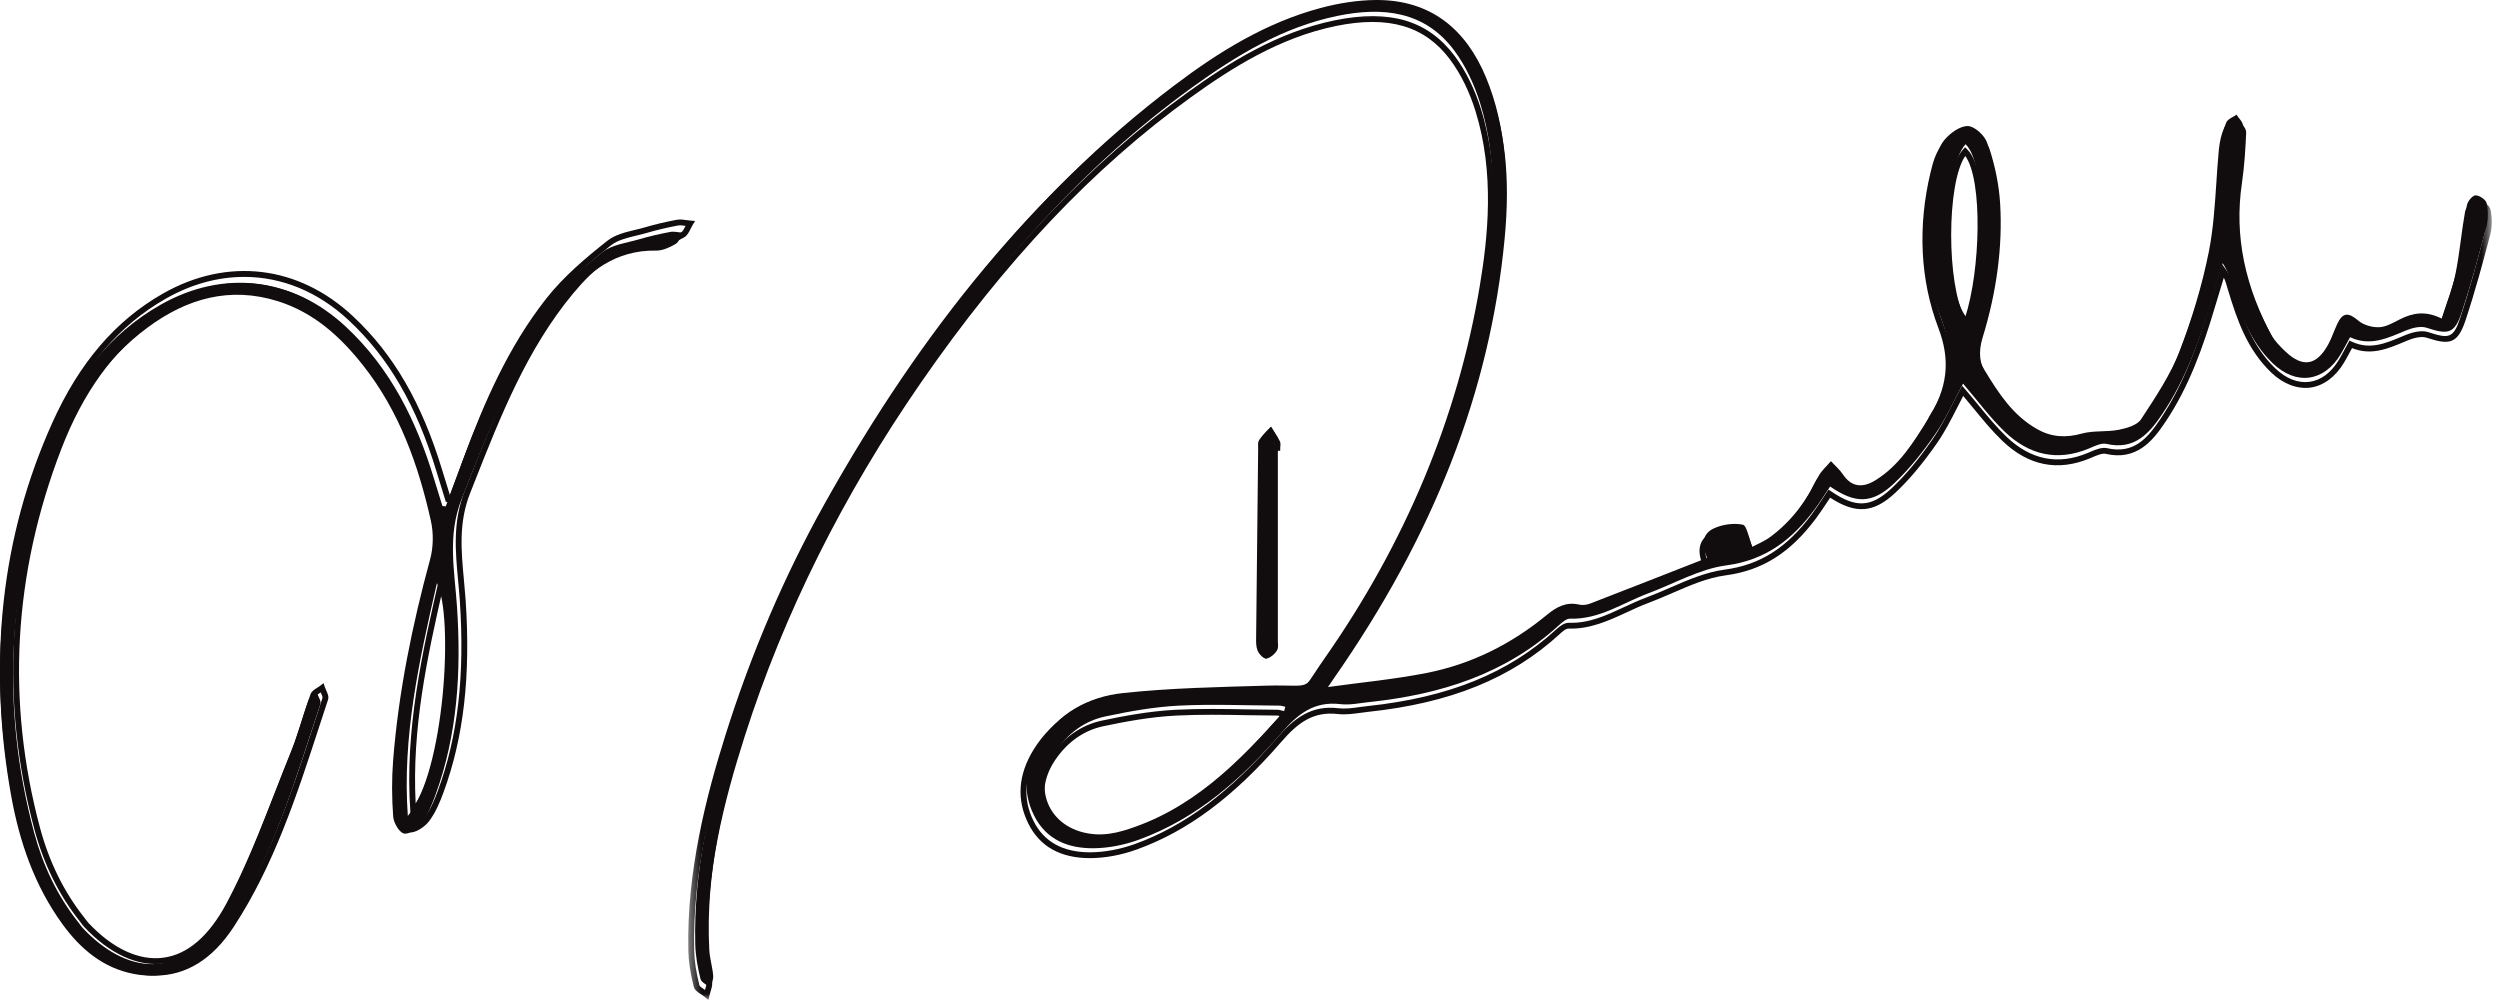 <?xml version="1.0" encoding="UTF-8"?>
<svg width="205px" height="82px" viewBox="0 0 205 82" version="1.1" xmlns="http://www.w3.org/2000/svg" xmlns:xlink="http://www.w3.org/1999/xlink">
    <!-- Generator: Sketch 61.2 (89653) - https://sketch.com -->
    <title>Group 14</title>
    <desc>Created with Sketch.</desc>
    <defs>
        <polygon id="path-1" points="0.435 0.36 148.327 0.36 148.327 81.999 0.435 81.999"></polygon>
    </defs>
    <g id="Modelatornia" stroke="none" stroke-width="1" fill="none" fill-rule="evenodd">
        <g id="TeatrOpole_Modelatornia_Main_Desktop_1440" transform="translate(-931, -2069)">
            <g id="Group-14" transform="translate(931, 2069)">
                <path d="M108.592,56.377 C111.537,55.967 114.279,55.715 116.969,55.185 C120.649,54.466 123.945,52.813 126.85,50.415 C127.622,49.778 128.42,49.332 129.484,49.576 C129.764,49.643 130.113,49.601 130.389,49.494 C133.574,48.264 136.751,47.014 139.986,45.747 C139.538,44.774 139.519,43.799 140.527,43.332 C141.231,43.002 142.153,42.874 142.906,43.023 C143.236,43.088 143.384,44.074 143.691,44.835 C144.044,44.646 144.667,44.397 145.184,44.013 C146.918,42.725 148.163,41.039 149.097,39.097 C149.329,38.612 149.783,38.24 150.136,37.815 C150.475,38.183 150.868,38.519 151.14,38.929 C151.779,39.868 152.646,40.07 153.746,39.406 C155.724,38.2 156.898,36.287 158.082,34.392 C158.16,34.257 158.213,34.108 158.297,33.982 C159.847,31.537 160.335,29.2 159.206,26.214 C157.68,22.191 157.556,17.849 158.581,13.579 C158.76,12.839 158.98,12.023 159.447,11.469 C159.914,10.91 160.729,10.317 161.374,10.338 C161.932,10.359 162.755,11.116 162.946,11.717 C163.403,13.123 163.707,14.623 163.798,16.105 C164.021,19.827 163.463,23.486 162.37,27.042 C162.003,28.255 162.085,29.278 162.721,30.331 C163.865,32.218 165.046,34.061 167.044,35.186 C168.214,35.852 169.394,35.919 170.705,35.554 C171.668,35.289 172.739,35.438 173.732,35.243 C174.386,35.114 175.246,34.871 175.566,34.383 C176.761,32.557 178.002,30.703 178.787,28.685 C179.868,25.899 180.76,22.998 181.339,20.071 C181.877,17.334 181.89,14.499 182.159,11.71 C182.216,11.141 182.328,10.554 182.555,10.037 C182.683,9.756 183.104,9.609 183.394,9.403 C183.577,9.701 183.928,10.002 183.916,10.294 C183.857,11.675 183.766,13.062 183.567,14.428 C182.881,19.091 183.998,23.37 186.221,27.418 C186.508,27.946 186.964,28.4 187.406,28.824 C188.82,30.165 189.947,29.986 190.906,28.261 C191.203,27.725 191.39,27.13 191.651,26.571 C192.101,25.602 192.57,25.602 193.38,26.29 C193.808,26.653 194.514,26.855 195.084,26.832 C195.663,26.811 196.246,26.462 196.791,26.185 C197.847,25.653 198.896,25.461 200.22,26.124 C200.663,24.724 201.189,23.412 201.478,22.05 C201.837,20.331 201.974,18.57 202.285,16.838 C202.338,16.513 202.736,16.031 202.992,16.019 C203.299,16.006 203.844,16.374 203.901,16.656 C204.03,17.276 204.042,17.977 203.882,18.589 C203.268,20.932 202.635,23.274 201.875,25.573 C201.278,27.374 200.779,27.469 198.98,26.876 C198.48,26.71 197.781,26.893 197.255,27.113 C195.787,27.725 194.359,28.425 192.705,27.651 C192.423,28.164 192.2,28.603 191.948,29.03 C190.576,31.327 188.279,31.638 186.348,29.772 C184.45,27.933 183.617,25.527 182.887,23.082 C182.746,22.605 182.633,22.12 182.256,21.586 C181.959,22.563 181.665,23.539 181.372,24.522 C180.396,27.813 179.264,31.043 177.327,33.921 C176.231,35.558 175.023,36.93 172.722,36.398 C172.297,36.304 171.752,36.584 171.296,36.775 C168.677,37.872 166.358,37.288 164.389,35.402 C163.16,34.217 162.138,32.821 160.971,31.458 C160.241,32.809 159.595,34.288 158.694,35.591 C157.697,37.035 156.584,38.448 155.31,39.644 C153.505,41.333 152.143,41.314 150.069,39.896 C149.648,40.522 149.247,41.163 148.799,41.768 C146.975,44.223 144.812,45.928 141.553,46.363 C139.365,46.651 137.293,47.857 135.168,48.649 C133.061,49.435 131.15,50.808 128.752,50.73 C128.462,50.719 128.119,51.005 127.871,51.232 C123.474,55.276 118.118,56.946 112.331,57.562 C111.525,57.644 110.702,57.835 109.915,57.739 C107.753,57.484 106.425,58.542 105.071,60.107 C101.829,63.863 98.132,67.133 93.363,68.863 C92.189,69.287 90.892,69.55 89.652,69.557 C87.597,69.567 85.786,68.876 84.784,66.854 C83.783,64.832 84.073,62.869 85.199,61.03 C86.76,58.481 89.244,57.138 92.068,56.833 C95.957,56.415 99.885,56.339 103.802,56.224 C107.902,56.104 106.651,56.902 108.977,53.565 C115.459,44.284 119.851,34.101 121.721,22.902 C122.523,18.093 122.845,13.228 121.374,8.472 C120.905,6.958 120.198,5.424 119.26,4.157 C116.828,0.883 113.361,0.548 109.68,1.301 C105.205,2.219 101.377,4.546 97.747,7.171 C88.88,13.583 81.774,21.681 75.595,30.653 C69.391,39.648 64.471,49.298 61.158,59.714 C59.292,65.588 57.842,71.587 58.16,77.847 C58.193,78.568 58.419,79.279 58.482,80.004 C58.507,80.327 58.345,80.67 58.267,81 C57.981,80.762 57.514,80.567 57.44,80.271 C57.213,79.35 57.036,78.388 57.011,77.436 C56.864,71.389 58.221,65.572 60.005,59.862 C62.064,53.277 64.736,46.922 68.098,40.883 C75.374,27.807 84.28,16.073 96.325,6.98 C99.963,4.231 103.834,1.843 108.294,0.654 C109.766,0.261 111.327,0.01 112.844,2.74112059e-15 C117.302,-0.019 120.211,2.381 121.856,6.355 C123.531,10.405 123.689,14.688 123.28,18.982 C122.01,32.279 116.889,44.095 109.328,54.958 C109.154,55.211 108.977,55.465 108.811,55.723 C108.769,55.784 108.761,55.868 108.592,56.377 M105.39,57.955 C105.176,57.909 105.064,57.863 104.951,57.863 C102.186,57.848 99.41,57.722 96.651,57.863 C94.632,57.968 92.61,58.327 90.629,58.75 C88.92,59.115 87.555,60.152 86.571,61.61 C84.469,64.72 86.124,68.176 89.848,68.413 C90.595,68.457 91.39,68.331 92.11,68.117 C97.672,66.467 101.56,62.535 105.266,58.365 C105.329,58.291 105.329,58.159 105.39,57.955 M161.179,11.824 C159.267,13.879 159.342,23.688 161.233,25.999 C162.656,22.233 163.007,13.625 161.179,11.824" id="Fill-1" fill="#110C0D"></path>
                <g id="Group-5" transform="translate(56, 0)">
                    <mask id="mask-2" fill="white">
                        <use xlink:href="#path-1"></use>
                    </mask>
                    <g id="Clip-4"></g>
                    <path d="M105.153,12.79 C103.609,15.009 103.62,23.388 105.132,26.062 C106.403,22.191 106.598,14.767 105.153,12.79 L105.153,12.79 Z M105.277,27.058 L105.015,26.737 C103.001,24.281 102.97,14.401 104.971,12.256 L105.14,12.074 L105.314,12.248 C107.288,14.185 106.806,23.022 105.424,26.67 L105.277,27.058 Z M43.383,58.61 C42.402,58.61 41.42,58.628 40.449,58.677 C38.308,58.786 36.213,59.182 34.447,59.556 C32.879,59.892 31.524,60.845 30.527,62.319 C29.563,63.74 29.374,65.294 30.009,66.583 C30.632,67.852 31.952,68.639 33.629,68.746 C34.286,68.788 35.041,68.687 35.815,68.46 C41.393,66.808 45.336,62.773 48.897,58.782 C48.895,58.78 48.903,58.744 48.91,58.706 C48.847,58.689 48.798,58.677 48.761,58.677 C47.958,58.673 47.156,58.66 46.353,58.647 C45.376,58.628 44.38,58.61 43.383,58.61 L43.383,58.61 Z M33.913,69.232 C33.806,69.232 33.701,69.228 33.598,69.223 C31.746,69.104 30.282,68.218 29.578,66.793 C28.867,65.348 29.068,63.618 30.131,62.051 C31.199,60.475 32.658,59.451 34.347,59.091 C36.133,58.713 38.25,58.311 40.424,58.2 C42.4,58.101 44.415,58.132 46.362,58.17 C47.163,58.183 47.962,58.197 48.763,58.2 C48.864,58.2 48.958,58.225 49.065,58.254 C49.119,58.267 49.178,58.28 49.251,58.298 L49.507,58.353 L49.428,58.601 C49.407,58.673 49.394,58.734 49.382,58.786 C49.358,58.898 49.335,59.003 49.258,59.093 C45.648,63.141 41.649,67.232 35.949,68.919 C35.242,69.124 34.546,69.232 33.913,69.232 L33.913,69.232 Z M56.732,0.837 L56.676,0.837 C55.273,0.844 53.758,1.062 52.175,1.483 C48.352,2.499 44.675,4.437 40.252,7.767 C29.391,15.936 20.153,26.998 12.013,41.581 C8.744,47.434 6.019,53.803 3.914,60.508 C2.441,65.22 0.766,71.465 0.923,77.999 C0.944,78.815 1.08,79.7 1.347,80.781 C1.376,80.891 1.592,81.034 1.768,81.149 L1.81,81.176 C1.875,80.964 1.936,80.764 1.923,80.59 C1.896,80.272 1.831,79.942 1.77,79.621 C1.695,79.234 1.617,78.832 1.598,78.426 C1.261,71.791 2.934,65.498 4.616,60.216 C7.819,50.182 12.699,40.387 19.123,31.104 C26.048,21.083 33.334,13.384 41.397,7.574 C44.694,5.198 48.706,2.637 53.454,1.666 C57.984,0.739 61.115,1.678 63.299,4.612 C64.196,5.818 64.941,7.334 65.455,8.997 C67.061,14.168 66.489,19.481 65.813,23.532 C63.993,34.388 59.681,44.733 52.993,54.28 C52.639,54.785 52.368,55.197 52.148,55.531 C51.16,57.026 51.082,57.075 49.468,57.035 C48.998,57.029 48.415,57.014 47.614,57.039 L46.349,57.075 C42.903,57.172 39.336,57.274 35.865,57.644 C32.923,57.964 30.603,59.377 29.154,61.73 C27.988,63.63 27.852,65.51 28.749,67.321 C29.598,69.026 31.155,69.89 33.378,69.89 L33.417,69.89 C34.579,69.882 35.836,69.648 37.058,69.211 C41.152,67.73 44.85,64.97 48.7,60.525 C50.139,58.866 51.554,57.802 53.767,58.078 C54.31,58.141 54.874,58.067 55.468,57.983 C55.692,57.954 55.914,57.922 56.135,57.899 C62.783,57.193 67.692,55.203 71.583,51.635 C71.899,51.347 72.29,51.059 72.638,51.07 C74.282,51.125 75.689,50.477 77.168,49.787 C77.755,49.516 78.361,49.232 78.978,49.003 C79.636,48.759 80.305,48.469 80.951,48.187 C82.396,47.559 83.891,46.911 85.435,46.707 C88.316,46.324 90.506,44.935 92.54,42.208 C92.84,41.802 93.127,41.369 93.404,40.954 C93.537,40.75 93.671,40.547 93.807,40.345 L93.943,40.149 L94.14,40.282 C96.175,41.673 97.427,41.613 99.098,40.054 C100.21,39.012 101.307,37.7 102.456,36.039 C103.075,35.151 103.578,34.161 104.065,33.206 C104.285,32.773 104.503,32.347 104.729,31.932 L104.893,31.629 L105.119,31.892 C105.486,32.317 105.839,32.746 106.189,33.171 C106.963,34.117 107.695,35.008 108.532,35.812 C110.516,37.71 112.758,38.162 115.199,37.14 L115.389,37.058 C115.83,36.869 116.331,36.659 116.776,36.749 C118.991,37.256 120.104,35.915 121.14,34.375 C123.105,31.461 124.236,28.167 125.167,25.044 C125.462,24.06 125.756,23.083 126.056,22.107 L126.197,21.64 L126.478,22.038 C126.838,22.546 126.97,23.001 127.096,23.444 L127.142,23.602 C127.878,26.045 128.69,28.39 130.552,30.185 C131.448,31.049 132.419,31.432 133.371,31.312 C134.321,31.186 135.16,30.557 135.796,29.495 C135.961,29.218 136.114,28.936 136.276,28.631 L136.658,27.927 L136.861,28.022 C138.323,28.703 139.602,28.164 140.957,27.595 L141.231,27.481 C141.666,27.302 142.492,27.029 143.129,27.237 C144.805,27.788 145.178,27.75 145.73,26.087 C146.517,23.716 147.179,21.249 147.737,19.119 C147.88,18.579 147.886,17.933 147.756,17.296 C147.724,17.147 147.314,16.813 147.085,16.848 C146.967,16.863 146.644,17.221 146.603,17.467 C146.468,18.222 146.363,18.997 146.261,19.744 C146.131,20.713 145.998,21.714 145.793,22.687 C145.587,23.646 145.275,24.559 144.944,25.526 C144.803,25.94 144.66,26.358 144.526,26.785 L144.44,27.052 L144.189,26.924 C143.096,26.379 142.133,26.396 140.967,26.985 L140.743,27.101 C140.235,27.366 139.709,27.637 139.155,27.658 C138.486,27.71 137.742,27.447 137.284,27.059 C136.899,26.735 136.616,26.586 136.439,26.64 C136.267,26.676 136.097,26.88 135.921,27.26 C135.817,27.475 135.73,27.698 135.64,27.921 C135.498,28.268 135.353,28.627 135.166,28.961 C134.64,29.907 134.063,30.412 133.401,30.515 C132.744,30.61 132.052,30.311 131.284,29.582 C130.848,29.169 130.359,28.682 130.047,28.122 C127.593,23.661 126.715,19.365 127.361,14.984 C127.577,13.505 127.66,12.011 127.707,10.877 C127.713,10.768 127.566,10.581 127.447,10.431 C127.417,10.394 127.388,10.358 127.36,10.32 C127.321,10.343 127.281,10.366 127.241,10.387 C127.052,10.495 126.855,10.604 126.8,10.728 C126.612,11.153 126.488,11.678 126.421,12.326 C126.333,13.236 126.272,14.17 126.213,15.07 C126.09,16.931 125.962,18.854 125.597,20.707 C125.049,23.472 124.185,26.382 123.026,29.357 C122.264,31.308 121.079,33.11 119.932,34.853 L119.771,35.097 C119.483,35.542 118.831,35.856 117.78,36.062 C117.311,36.154 116.83,36.171 116.363,36.19 C115.798,36.209 115.266,36.23 114.762,36.367 C113.309,36.77 112.082,36.644 110.91,35.976 C108.909,34.851 107.724,33.076 106.489,31.037 C105.828,29.95 105.711,28.879 106.113,27.561 C107.263,23.821 107.741,20.171 107.533,16.712 C107.447,15.297 107.154,13.8 106.69,12.385 C106.522,11.855 105.774,11.188 105.333,11.17 L105.308,11.17 C104.761,11.17 104.02,11.704 103.591,12.214 C103.161,12.723 102.953,13.487 102.773,14.229 C101.726,18.581 101.938,22.9 103.391,26.72 C104.476,29.579 104.197,31.962 102.456,34.693 C102.416,34.758 102.383,34.825 102.353,34.891 C102.318,34.96 102.284,35.031 102.246,35.095 L102.188,35.185 C101.024,37.05 99.818,38.974 97.817,40.189 C96.626,40.91 95.613,40.719 94.881,39.645 C94.705,39.38 94.474,39.148 94.229,38.904 C94.18,38.852 94.13,38.803 94.08,38.751 C94.017,38.82 93.952,38.89 93.887,38.959 C93.631,39.23 93.388,39.487 93.247,39.783 C92.213,41.92 90.907,43.557 89.25,44.783 C88.862,45.071 88.426,45.281 88.077,45.45 C87.943,45.513 87.822,45.572 87.725,45.626 L87.488,45.754 L87.389,45.506 C87.285,45.248 87.199,44.97 87.117,44.705 C87.02,44.382 86.871,43.896 86.762,43.831 C86.085,43.704 85.206,43.814 84.539,44.131 C83.774,44.482 83.631,45.187 84.11,46.228 L84.216,46.457 L81.345,47.577 C79.003,48.494 76.681,49.4 74.357,50.294 C74.013,50.424 73.617,50.456 73.307,50.387 C72.348,50.166 71.642,50.546 70.87,51.179 C67.846,53.669 64.479,55.288 60.856,55.996 C59.006,56.358 57.154,56.589 55.193,56.835 C54.295,56.946 53.379,57.06 52.444,57.19 L52.064,57.243 L52.184,56.879 C52.259,56.658 52.301,56.518 52.33,56.425 C52.372,56.29 52.391,56.23 52.431,56.168 C52.597,55.91 52.777,55.653 52.953,55.399 C61.153,43.654 65.717,31.928 66.902,19.55 C67.386,14.498 66.937,10.526 65.492,7.042 C63.781,2.925 60.834,0.837 56.732,0.837 L56.732,0.837 Z M2.087,81.999 L1.791,81.75 C1.707,81.679 1.605,81.614 1.504,81.547 C1.236,81.372 0.957,81.189 0.885,80.897 C0.607,79.78 0.466,78.862 0.445,78.01 C0.286,71.406 1.972,65.111 3.459,60.367 C5.573,53.629 8.31,47.231 11.594,41.35 C19.769,26.707 29.049,15.598 39.965,7.387 C44.44,4.017 48.167,2.055 52.051,1.022 C53.673,0.591 55.229,0.367 56.674,0.36 L56.732,0.36 C61.046,0.36 64.14,2.547 65.933,6.861 C67.409,10.417 67.869,14.464 67.378,19.594 C66.184,32.058 61.594,43.858 53.347,55.67 C53.173,55.92 52.997,56.175 52.831,56.429 C52.819,56.454 52.81,56.49 52.787,56.566 C52.779,56.595 52.767,56.627 52.756,56.665 C53.563,56.557 54.354,56.457 55.136,56.362 C57.087,56.118 58.932,55.887 60.765,55.527 C64.307,54.836 67.606,53.25 70.566,50.809 C71.293,50.216 72.195,49.64 73.416,49.922 C73.638,49.977 73.93,49.945 74.185,49.85 C76.509,48.955 78.829,48.048 81.171,47.134 L83.575,46.196 C83.124,45.035 83.394,44.133 84.336,43.698 C85.099,43.339 86.073,43.21 86.869,43.368 C87.232,43.442 87.383,43.938 87.576,44.565 C87.627,44.735 87.681,44.913 87.74,45.084 C87.782,45.063 87.824,45.042 87.868,45.019 C88.199,44.859 88.614,44.663 88.964,44.4 C90.558,43.219 91.817,41.642 92.815,39.577 C92.989,39.214 93.268,38.919 93.539,38.633 C93.658,38.505 93.778,38.379 93.887,38.248 L94.063,38.034 L94.247,38.236 C94.352,38.349 94.461,38.459 94.57,38.568 C94.818,38.818 95.078,39.077 95.279,39.378 C95.858,40.229 96.609,40.359 97.569,39.783 C99.472,38.627 100.648,36.749 101.783,34.933 L101.837,34.848 C101.865,34.8 101.892,34.743 101.921,34.684 C101.963,34.6 102.005,34.516 102.055,34.438 C103.704,31.848 103.97,29.592 102.945,26.888 C101.456,22.98 101.238,18.562 102.309,14.117 C102.5,13.322 102.729,12.496 103.226,11.907 C103.719,11.319 104.578,10.694 105.31,10.694 L105.35,10.694 C106.049,10.72 106.936,11.579 107.145,12.238 C107.621,13.692 107.921,15.229 108.011,16.682 C108.221,20.202 107.737,23.907 106.569,27.7 C106.212,28.877 106.311,29.83 106.898,30.791 C108.097,32.771 109.245,34.493 111.145,35.561 C112.204,36.165 113.315,36.27 114.635,35.91 C115.192,35.755 115.778,35.732 116.344,35.713 C116.793,35.696 117.258,35.677 117.69,35.593 C118.816,35.374 119.227,35.061 119.372,34.838 L119.532,34.594 C120.666,32.868 121.838,31.089 122.581,29.186 C123.728,26.236 124.586,23.352 125.129,20.616 C125.488,18.791 125.614,16.884 125.737,15.042 C125.796,14.134 125.857,13.198 125.945,12.278 C126.018,11.577 126.153,11.006 126.364,10.532 C126.484,10.268 126.75,10.118 127.006,9.973 C127.102,9.918 127.199,9.864 127.285,9.803 L127.493,9.651 L127.629,9.872 C127.683,9.961 127.751,10.049 127.822,10.135 C128.008,10.37 128.199,10.612 128.185,10.896 C128.137,12.042 128.053,13.55 127.834,15.053 C127.203,19.329 128.065,23.528 130.466,27.891 C130.743,28.392 131.184,28.829 131.612,29.235 C132.26,29.847 132.843,30.111 133.329,30.044 C133.826,29.968 134.304,29.525 134.747,28.73 C134.921,28.419 135.055,28.091 135.196,27.742 C135.29,27.513 135.382,27.283 135.487,27.058 C135.735,26.527 136.005,26.245 136.335,26.173 C136.689,26.106 137.066,26.255 137.591,26.695 C137.958,27.002 138.585,27.206 139.136,27.181 C139.585,27.166 140.061,26.918 140.521,26.678 L140.751,26.562 C141.578,26.14 142.7,25.755 144.153,26.382 C144.264,26.041 144.379,25.704 144.493,25.372 C144.818,24.42 145.126,23.52 145.325,22.589 C145.525,21.634 145.659,20.641 145.789,19.681 C145.889,18.928 145.996,18.15 146.131,17.385 C146.194,17.012 146.646,16.394 147.064,16.371 L147.085,16.371 C147.492,16.371 148.138,16.79 148.224,17.2 C148.37,17.908 148.36,18.631 148.199,19.241 C147.639,21.375 146.976,23.854 146.183,26.236 C145.531,28.202 144.879,28.318 142.979,27.691 C142.624,27.572 142.051,27.656 141.416,27.921 L141.145,28.034 C139.81,28.595 138.436,29.18 136.867,28.545 L136.699,28.856 C136.53,29.167 136.376,29.455 136.207,29.739 C135.502,30.915 134.516,31.642 133.434,31.785 C132.356,31.916 131.209,31.482 130.219,30.528 C128.275,28.652 127.438,26.245 126.685,23.737 L126.637,23.575 C126.559,23.303 126.482,23.038 126.354,22.765 C126.11,23.568 125.867,24.372 125.624,25.179 C124.684,28.339 123.537,31.674 121.537,34.64 C120.498,36.188 119.179,37.79 116.669,37.216 C116.388,37.151 115.954,37.334 115.58,37.494 L115.385,37.578 C112.751,38.677 110.337,38.2 108.2,36.156 C107.343,35.332 106.602,34.43 105.818,33.474 C105.545,33.139 105.268,32.803 104.983,32.466 C104.819,32.78 104.656,33.099 104.492,33.421 C103.999,34.39 103.486,35.395 102.85,36.312 C101.682,38 100.562,39.337 99.423,40.401 C97.649,42.064 96.179,42.18 94.071,40.809 C93.981,40.946 93.891,41.08 93.803,41.215 C93.522,41.638 93.232,42.075 92.924,42.491 C90.808,45.33 88.516,46.778 85.496,47.18 C84.021,47.374 82.557,48.011 81.14,48.625 C80.49,48.908 79.816,49.201 79.145,49.451 C78.546,49.674 77.948,49.951 77.371,50.22 C75.905,50.899 74.374,51.598 72.619,51.547 C72.376,51.532 72.027,51.875 71.904,51.986 C67.936,55.626 62.942,57.655 56.185,58.372 C55.969,58.395 55.751,58.427 55.535,58.456 C54.937,58.538 54.316,58.618 53.71,58.551 C51.695,58.319 50.439,59.247 49.063,60.838 C45.156,65.346 41.395,68.149 37.22,69.657 C35.947,70.117 34.634,70.359 33.42,70.367 L33.378,70.367 C30.958,70.367 29.255,69.413 28.323,67.533 C27.346,65.565 27.489,63.528 28.747,61.48 C30.276,58.996 32.719,57.506 35.815,57.171 C39.306,56.797 42.88,56.696 46.338,56.598 L47.601,56.562 C48.413,56.536 49.027,56.553 49.478,56.558 C50.879,56.593 50.879,56.587 51.749,55.267 C51.97,54.934 52.244,54.518 52.601,54.007 C59.247,44.52 63.534,34.239 65.341,23.453 C66.01,19.454 66.575,14.214 64.998,9.138 C64.502,7.524 63.781,6.06 62.915,4.895 C60.855,2.128 57.879,1.247 53.549,2.131 C48.891,3.085 44.933,5.614 41.676,7.961 C33.659,13.739 26.409,21.398 19.517,31.375 C13.119,40.62 8.259,50.372 5.072,60.361 C3.402,65.601 1.741,71.845 2.075,78.401 C2.093,78.777 2.163,79.143 2.24,79.532 C2.303,79.864 2.37,80.205 2.398,80.55 C2.419,80.823 2.337,81.082 2.261,81.332 C2.23,81.429 2.2,81.526 2.177,81.624 L2.087,81.999 Z" id="Fill-3" fill="#110C0D" mask="url(#mask-2)"></path>
                </g>
                <path d="M36.551,41.524 C37.002,40.315 37.448,39.102 37.899,37.894 C39.571,33.418 41.518,29.058 44.495,25.298 C45.875,23.553 47.639,22.069 49.401,20.678 C50.189,20.056 51.38,19.923 52.404,19.623 C53.24,19.376 54.095,19.18 54.951,19.02 C55.286,18.958 55.65,19.058 56,19.085 C55.802,19.402 55.678,19.841 55.394,20.01 C54.914,20.29 54.326,20.56 53.795,20.55 C50.492,20.486 48.231,22.291 46.279,24.629 C42.28,29.44 40.129,35.189 37.861,40.904 C36.671,43.9 37.271,46.77 37.472,49.727 C37.827,55.015 37.531,60.236 35.678,65.267 C35.389,66.056 35.05,66.86 34.555,67.525 C34.24,67.952 33.522,68.445 33.124,68.348 C32.724,68.251 32.277,67.466 32.241,66.96 C32.128,65.432 32.117,63.887 32.235,62.361 C32.679,56.763 33.795,51.286 35.269,45.867 C35.537,44.882 35.558,43.721 35.336,42.723 C34.307,38.12 32.742,33.72 29.769,29.958 C27.908,27.6 25.738,25.629 22.788,24.699 C18.85,23.466 15.336,24.477 12.142,26.828 C8.5,29.51 6.141,33.199 4.545,37.333 C0.644,47.441 -0.013,57.774 2.8,68.279 C3.524,70.976 4.697,73.464 6.445,75.661 C6.565,75.81 6.67,75.975 6.801,76.116 C10.091,79.617 14.926,81.002 18.427,74.487 C20.556,70.518 22.032,66.204 23.739,62.017 C24.346,60.528 24.742,58.959 25.293,57.448 C25.384,57.197 25.763,57.048 26.011,56.853 C26.108,57.147 26.352,57.493 26.272,57.733 C24.173,64.058 22.312,70.507 18.606,76.158 C16.848,78.834 14.399,80.491 11.012,79.869 C8.466,79.398 6.586,77.807 5.103,75.756 C2.825,72.609 1.594,69.026 0.916,65.252 C-0.927,54.982 -0.072,44.975 4.24,35.411 C6.173,31.112 8.942,27.389 13.163,24.992 C18.341,22.048 24.024,22.744 28.372,26.803 C32.025,30.209 34.145,34.509 35.572,39.205 C35.806,39.969 36.042,40.731 36.278,41.493 C36.37,41.503 36.459,41.514 36.551,41.524 M33.442,66.905 C36.473,63.362 37.217,50.518 35.827,47.819 C34.36,54.215 32.976,60.447 33.442,66.905" id="Fill-6" fill="#110C0D"></path>
                <path d="M36.341,48.148 C35.035,53.868 33.761,59.77 34.085,65.881 C36.463,62.177 37.288,51.753 36.341,48.148 L36.341,48.148 Z M33.692,67.151 L33.65,66.569 C33.165,59.871 34.635,53.456 36.055,47.247 L36.201,46.607 L36.502,47.193 C37.859,49.839 37.257,62.977 34.069,66.709 L33.692,67.151 Z M20.027,22.706 C17.88,22.706 15.695,23.294 13.596,24.49 C9.789,26.656 6.885,30.057 4.715,34.887 C0.59,44.059 -0.529,54.138 1.388,64.842 C2.145,69.066 3.51,72.499 5.561,75.34 C7.232,77.654 9.13,78.978 11.359,79.392 C14.328,79.935 16.814,78.714 18.756,75.752 C22.032,70.746 23.903,65.012 25.71,59.467 C25.954,58.721 26.197,57.972 26.444,57.226 C26.469,57.149 26.373,56.942 26.312,56.806 C26.308,56.797 26.302,56.787 26.299,56.779 L26.279,56.791 C26.122,56.889 25.946,56.998 25.911,57.096 C25.679,57.732 25.471,58.393 25.269,59.034 C24.989,59.919 24.702,60.835 24.343,61.713 C23.893,62.821 23.458,63.937 23.025,65.052 C21.819,68.148 20.575,71.349 18.988,74.311 C17.47,77.144 15.609,78.721 13.456,79.005 C11.311,79.287 8.978,78.221 6.901,76.005 C6.812,75.909 6.734,75.806 6.657,75.701 C6.617,75.645 6.575,75.587 6.533,75.534 C4.832,73.395 3.583,70.861 2.818,67.999 C0.013,57.514 0.606,46.963 4.581,36.643 C6.393,31.941 8.919,28.441 12.308,25.941 C15.898,23.292 19.473,22.575 23.237,23.758 C25.873,24.59 28.143,26.302 30.379,29.144 C33,32.466 34.794,36.589 36.026,42.114 C36.262,43.172 36.237,44.368 35.957,45.397 C34.311,51.46 33.314,56.889 32.912,61.989 C32.798,63.442 32.8,64.991 32.915,66.59 C32.948,67.033 33.352,67.709 33.625,67.776 C33.878,67.832 34.516,67.445 34.813,67.036 C35.313,66.364 35.651,65.537 35.913,64.819 C37.548,60.364 38.119,55.415 37.705,49.244 C37.667,48.698 37.617,48.157 37.566,47.617 C37.343,45.23 37.111,42.76 38.112,40.243 L38.497,39.269 C40.611,33.912 42.798,28.372 46.622,23.764 C48.284,21.768 50.669,19.489 54.374,19.564 L54.393,19.564 C54.784,19.564 55.277,19.391 55.86,19.052 C55.994,18.972 56.101,18.755 56.203,18.546 C56.206,18.537 56.21,18.529 56.216,18.521 C55.984,18.487 55.766,18.458 55.578,18.494 C54.638,18.673 53.809,18.87 53.04,19.098 C52.766,19.179 52.48,19.248 52.195,19.315 C51.432,19.499 50.642,19.689 50.098,20.12 C48.365,21.49 46.575,22.999 45.198,24.739 C42.049,28.73 40.094,33.367 38.597,37.379 L37.178,41.207 L36.559,41.153 L35.8,38.688 C34.159,33.269 31.878,29.328 28.62,26.286 C26.086,23.913 23.098,22.706 20.027,22.706 L20.027,22.706 Z M12.718,80 C12.248,80 11.765,79.956 11.271,79.864 C8.915,79.425 6.92,78.039 5.172,75.62 C3.078,72.72 1.687,69.224 0.916,64.928 C-1.018,54.125 0.113,43.954 4.278,34.69 C6.49,29.765 9.461,26.292 13.358,24.074 C18.652,21.061 24.48,21.753 28.948,25.936 C32.269,29.037 34.593,33.045 36.26,38.548 L36.893,40.599 L38.146,37.21 C39.657,33.166 41.631,28.485 44.823,24.444 C46.229,22.662 48.045,21.132 49.799,19.746 C50.427,19.248 51.269,19.045 52.081,18.849 C52.361,18.784 52.637,18.717 52.906,18.636 C53.688,18.404 54.533,18.205 55.49,18.023 C55.766,17.975 56.038,18.011 56.302,18.05 C56.406,18.065 56.509,18.078 56.611,18.086 L57,18.121 L56.793,18.454 C56.735,18.548 56.686,18.652 56.634,18.755 C56.5,19.029 56.36,19.311 56.103,19.464 C55.436,19.853 54.878,20.043 54.391,20.043 C54.33,20.039 54.259,20.041 54.192,20.041 C50.809,20.041 48.654,22.073 46.992,24.07 C43.216,28.619 41.043,34.124 38.942,39.445 L38.557,40.419 C37.6,42.833 37.817,45.135 38.043,47.571 C38.095,48.115 38.144,48.664 38.183,49.212 C38.601,55.453 38.024,60.464 36.364,64.983 C36.09,65.735 35.735,66.601 35.198,67.32 C34.855,67.79 34.027,68.369 33.512,68.24 C32.956,68.104 32.478,67.167 32.438,66.624 C32.319,65.003 32.319,63.431 32.434,61.951 C32.839,56.818 33.839,51.364 35.495,45.271 C35.752,44.33 35.775,43.187 35.559,42.217 C34.343,36.766 32.576,32.704 30.002,29.44 C27.828,26.677 25.632,25.017 23.092,24.216 C19.486,23.085 16.051,23.777 12.592,26.327 C9.279,28.771 6.807,32.202 5.028,36.816 C1.091,47.038 0.502,57.489 3.28,67.876 C4.029,70.671 5.248,73.147 6.906,75.235 C6.952,75.292 6.998,75.354 7.042,75.417 C7.109,75.505 7.175,75.595 7.249,75.676 C9.22,77.778 11.401,78.804 13.395,78.53 C15.384,78.269 17.125,76.774 18.566,74.087 C20.138,71.146 21.378,67.96 22.578,64.88 C23.013,63.762 23.448,62.643 23.899,61.533 C24.25,60.673 24.535,59.766 24.813,58.89 C25.016,58.246 25.225,57.579 25.459,56.933 C25.551,56.68 25.804,56.523 26.026,56.385 C26.109,56.335 26.191,56.281 26.262,56.227 L26.532,56.017 L26.638,56.342 C26.665,56.427 26.707,56.515 26.747,56.605 C26.862,56.86 26.983,57.123 26.899,57.376 C26.651,58.121 26.408,58.871 26.164,59.616 C24.347,65.192 22.469,70.954 19.157,76.015 C17.42,78.664 15.26,80 12.718,80 L12.718,80 Z" id="Fill-8" fill="#110C0D"></path>
                <path d="M104.535,36.374 L104.535,52.757 C104.535,52.994 104.595,53.275 104.487,53.452 C104.349,53.688 104.097,53.912 103.841,53.998 C103.741,54.031 103.429,53.694 103.351,53.472 C103.245,53.189 103.245,52.856 103.251,52.542 C103.303,47.155 103.359,41.769 103.419,36.385 C103.419,36.187 103.381,35.949 103.477,35.807 C103.675,35.511 103.957,35.267 104.201,35 C104.379,35.298 104.579,35.592 104.721,35.908 C104.783,36.035 104.731,36.216 104.731,36.374 L104.535,36.374" id="Fill-10" fill="#110C0D"></path>
                <path d="M104.156,35.789 C104.154,35.791 104.152,35.795 104.148,35.797 C103.974,35.968 103.811,36.13 103.685,36.309 C103.655,36.354 103.661,36.501 103.665,36.599 L103.669,36.74 C103.609,41.946 103.553,47.152 103.501,52.36 C103.497,52.674 103.501,52.951 103.585,53.177 C103.625,53.286 103.759,53.439 103.841,53.508 C104.004,53.431 104.172,53.281 104.27,53.119 C104.312,53.051 104.302,52.9 104.294,52.768 C104.288,52.699 104.284,52.629 104.284,52.565 L104.284,36.492 L104.498,36.492 C104.502,36.445 104.504,36.394 104.494,36.377 C104.4,36.175 104.28,35.985 104.156,35.789 L104.156,35.789 Z M103.827,54 C103.783,54 103.729,53.991 103.669,53.964 C103.473,53.876 103.199,53.565 103.115,53.333 C102.992,53.011 102.998,52.631 103.002,52.354 C103.054,47.148 103.109,41.942 103.169,36.738 L103.165,36.618 C103.157,36.433 103.149,36.222 103.267,36.053 C103.419,35.834 103.607,35.65 103.787,35.471 C103.865,35.396 103.941,35.32 104.014,35.243 L104.242,35 L104.56,35.51 C104.698,35.723 104.837,35.945 104.949,36.183 C105.017,36.322 105.001,36.471 104.989,36.603 C104.985,36.644 104.979,36.688 104.979,36.727 L104.979,36.963 L104.784,36.963 L104.784,52.565 C104.784,52.621 104.788,52.68 104.792,52.738 C104.806,52.938 104.821,53.168 104.702,53.356 C104.526,53.642 104.22,53.891 103.921,53.985 C103.897,53.994 103.865,54 103.827,54 L103.827,54 Z" id="Fill-12" fill="#110C0D"></path>
            </g>
        </g>
    </g>
</svg>